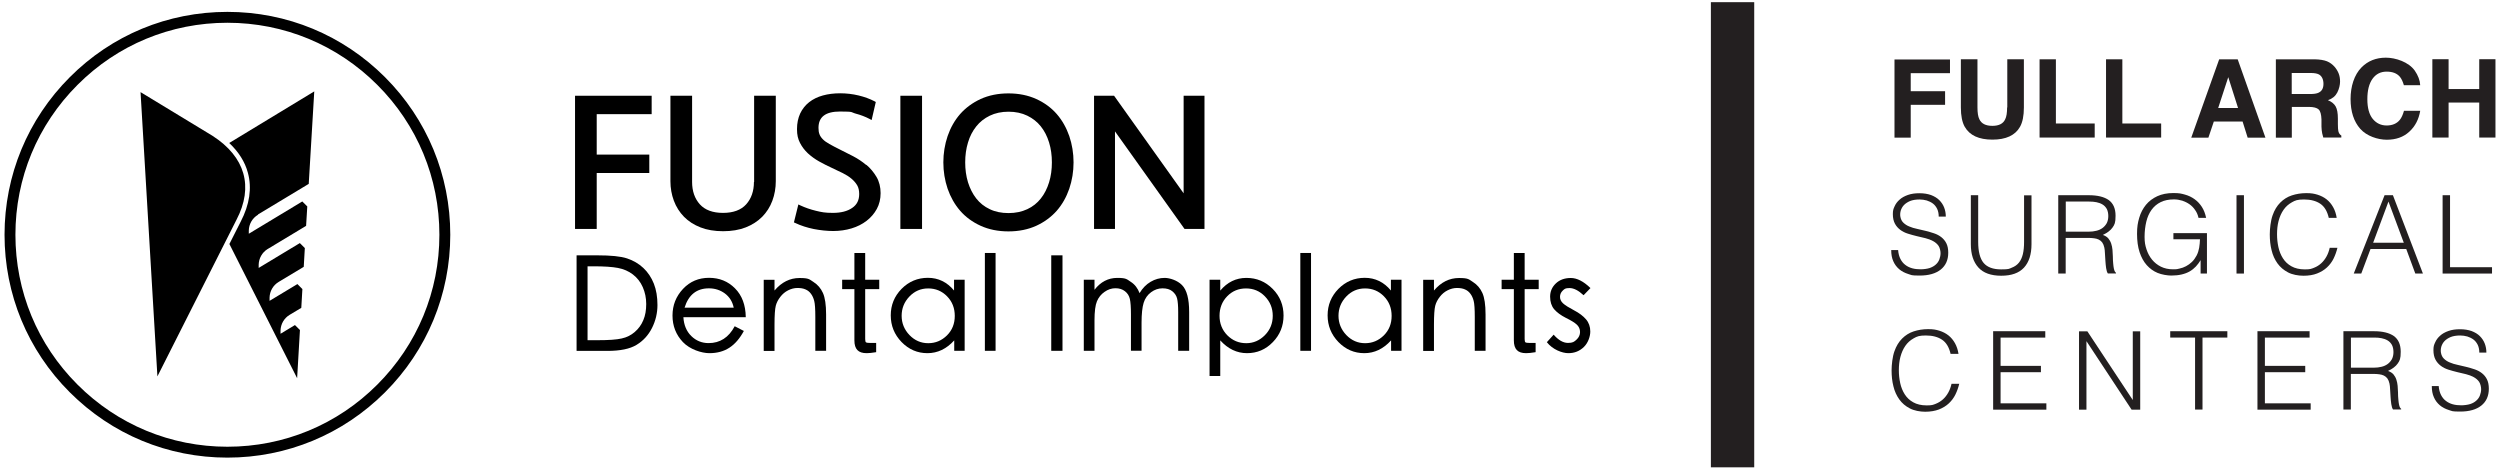 <?xml version="1.0" encoding="UTF-8"?>
<svg id="Layer_1" xmlns="http://www.w3.org/2000/svg" version="1.1" viewBox="0 0 2757.2 517.7">
  <!-- Generator: Adobe Illustrator 29.5.1, SVG Export Plug-In . SVG Version: 2.1.0 Build 141)  -->
  <defs>
    <style>
      .st0 {
        fill: #231f20;
      }
    </style>
  </defs>
  <g>
    <g>
      <path d="M636.1,281.6h22.4c15.2,0,26.2,1.1,33.1,3.4,6.9,2.3,12.9,5.8,17.9,10.5,5,4.7,8.9,10.5,11.6,17.3,2.7,6.8,4,14.7,4,23.6s-2,17.3-6,25.3c-4,7.9-9.6,14.1-17,18.6-7.3,4.5-18.1,6.7-32.2,6.7h-34v-105.3ZM648.1,375.2h10.9c12.2,0,21.1-.6,26.6-1.9,5.6-1.2,10.4-3.6,14.5-7.2,4.1-3.5,7.3-7.9,9.4-13,2.2-5.1,3.2-11.1,3.2-17.8s-1.3-12.9-3.8-18.6c-2.5-5.7-6.2-10.4-10.9-14-4.7-3.6-10.2-6-16.5-7.2-6.3-1.2-15.4-1.8-27.2-1.8h-6.3v81.4Z"/>
      <path d="M822.5,349.8h-68.8c.5,8.6,3.4,15.6,8.7,20.8,5.3,5.2,11.7,7.8,19.1,7.8,12.6,0,22.2-6.2,28.8-18.6l10.1,5.2c-4.5,8.3-9.8,14.5-16,18.5-6.1,4-13.5,6-22,6s-21.5-4.1-29.2-12.2c-7.7-8.1-11.5-17.9-11.5-29.3s3.9-21.2,11.6-29.4c7.7-8.2,17.3-12.2,28.7-12.2s21,3.9,28.6,11.6c7.7,7.7,11.7,18.3,11.9,31.7ZM809.2,339.3c-1.4-6.7-4.7-11.9-9.8-15.7-5.1-3.7-10.9-5.6-17.6-5.6-13.4,0-22.4,7.1-26.8,21.3h54.1Z"/>
      <path d="M911,386.9h-11.8v-37.4c0-8.6-.4-14.5-1.2-17.6-.8-3.1-2-5.8-3.6-7.9-1.6-2.2-3.6-3.8-6-4.8-2.4-1.1-5.4-1.6-8.9-1.6s-6.9.9-10.3,2.6c-3.4,1.7-6.2,4.1-8.6,7.2-2.4,3.1-4.1,6.3-5,9.8-.9,3.5-1.4,10.4-1.4,20.7v29.1h-11.9v-78.4h11.9v11.8c7.8-9.2,17-13.8,27.6-13.8s10.8,1.5,15.4,4.4c4.6,2.9,8.1,7,10.4,12.1,2.3,5.1,3.5,13,3.5,23.7v40.3Z"/>
      <path d="M969.7,318.9h-15.5v55c0,2,.3,3.2.9,3.7.6.4,2,.6,4.3.6h6.9v10.2c-4.6.8-8.1,1.1-10.5,1.1-4.6,0-8-1.1-10.2-3.4-2.2-2.3-3.3-5.8-3.3-10.7v-56.5h-13.5v-10.4h13.5v-29.5h11.9v29.5h15.5v10.4Z"/>
      <path d="M1064.1,386.9h-11.7v-11.5c-8.5,9.4-18.4,14.1-29.5,14.1s-20.6-4.1-28.6-12.3c-7.9-8.2-11.9-18-11.9-29.4s4-21.1,11.9-29.2c8-8.1,17.7-12.2,29.1-12.2s21.1,4.7,28.8,14v-11.9h11.7v78.4ZM1023.8,378.5c8,0,14.8-2.9,20.6-8.6,5.8-5.8,8.6-12.9,8.6-21.5s-2.8-15.8-8.5-21.6c-5.7-5.8-12.6-8.7-20.8-8.7s-15.1,3-20.8,9c-5.7,6-8.5,13.1-8.5,21.2s2.9,15.2,8.6,21.2c5.8,6,12.7,9,20.7,9Z"/>
      <path d="M1098,386.9h-11.8v-107.9h11.8v107.9Z"/>
      <path d="M1171.8,386.9h-12.4v-105.3h12.4v105.3Z"/>
      <path d="M1311.5,386.9h-12.1v-42.7c0-6.8-.4-11.8-1.2-15-.8-3.2-2.6-5.8-5.3-8-2.7-2.2-6.3-3.2-10.8-3.2s-8.7,1.4-12.6,4.3c-3.9,2.9-6.7,6.8-8.2,11.7-1.5,4.9-2.3,12.3-2.3,21.9v30.9h-11.7v-40.1c0-7.9-.4-13.5-1.2-17-.8-3.5-2.6-6.3-5.4-8.5-2.8-2.2-6.3-3.3-10.5-3.3s-8.2,1.3-12,4c-3.8,2.6-6.6,6.1-8.4,10.4-1.8,4.3-2.7,11.3-2.7,21.2v33.4h-11.8v-78.4h11.8v11.1c6.7-8.7,15.1-13.1,25.2-13.1s10.4,1.5,14.9,4.4c4.5,2.9,7.6,7.1,9.6,12.4,3.3-5.5,7.3-9.6,12.2-12.5,4.9-2.9,10.1-4.3,15.5-4.3s13.9,2.6,19.1,7.9c5.3,5.3,7.9,15.2,7.9,29.8v42.7Z"/>
      <path d="M1345.8,320.5c7.8-9.3,17.4-14,28.8-14s21.1,4.1,29.1,12.2c8,8.1,11.9,17.9,11.9,29.3s-3.9,21.2-11.8,29.3c-7.9,8.2-17.4,12.2-28.5,12.2s-21-4.7-29.5-14.1v39.3h-11.8v-106.2h11.8v11.9ZM1374.5,378.5c7.9,0,14.7-3,20.5-8.8,5.8-5.9,8.7-13,8.7-21.4s-2.9-15.5-8.6-21.4c-5.7-5.9-12.7-8.8-20.9-8.8s-15.2,2.9-20.8,8.7c-5.6,5.8-8.4,13-8.4,21.5s2.9,15.7,8.6,21.5c5.8,5.8,12.7,8.7,20.9,8.7Z"/>
      <path d="M1445.9,386.9h-11.8v-107.9h11.8v107.9Z"/>
      <path d="M1545.9,386.9h-11.7v-11.5c-8.5,9.4-18.4,14.1-29.5,14.1s-20.6-4.1-28.6-12.3c-7.9-8.2-11.9-18-11.9-29.4s4-21.1,11.9-29.2c8-8.1,17.7-12.2,29.1-12.2s21.1,4.7,28.8,14v-11.9h11.7v78.4ZM1505.6,378.5c8,0,14.8-2.9,20.6-8.6,5.8-5.8,8.6-12.9,8.6-21.5s-2.8-15.8-8.5-21.6c-5.7-5.8-12.6-8.7-20.8-8.7s-15.1,3-20.8,9c-5.7,6-8.5,13.1-8.5,21.2s2.9,15.2,8.6,21.2c5.8,6,12.7,9,20.7,9Z"/>
      <path d="M1638.3,386.9h-11.8v-37.4c0-8.6-.4-14.5-1.2-17.6-.8-3.1-2-5.8-3.6-7.9-1.6-2.2-3.6-3.8-6-4.8-2.4-1.1-5.4-1.6-8.9-1.6s-6.9.9-10.3,2.6c-3.4,1.7-6.2,4.1-8.6,7.2-2.4,3.1-4.1,6.3-5,9.8-.9,3.5-1.4,10.4-1.4,20.7v29.1h-11.9v-78.4h11.9v11.8c7.8-9.2,17-13.8,27.6-13.8s10.8,1.5,15.4,4.4c4.6,2.9,8.1,7,10.4,12.1,2.3,5.1,3.5,13,3.5,23.7v40.3Z"/>
      <path d="M1697,318.9h-15.5v55c0,2,.3,3.2.9,3.7.6.4,2,.6,4.3.6h6.9v10.2c-4.6.8-8.1,1.1-10.5,1.1-4.6,0-8-1.1-10.2-3.4-2.2-2.3-3.3-5.8-3.3-10.7v-56.5h-13.5v-10.4h13.5v-29.5h11.9v29.5h15.5v10.4Z"/>
      <path d="M1754.1,317.7l-7.6,7.9c-5.7-5.3-10.8-7.9-15.5-7.9s-5.5.9-7.5,2.8c-2,1.9-3,4.2-3,6.9s1.1,5.1,3.4,7.2c2.3,2.1,6.3,4.6,12,7.6,5.8,3,10.2,6.4,13.3,10,3.1,3.6,4.7,8.1,4.7,13.4s-2.3,12.4-7,17c-4.7,4.6-10.4,6.9-17.2,6.9s-17.4-4-23.7-12.1l7.5-8.3c5.2,6,10.5,9.1,15.8,9.1s6.8-1.2,9.4-3.6c2.6-2.4,3.9-5.2,3.9-8.4s-1.2-5.9-3.5-8.1c-2.3-2.2-6.4-4.7-12.1-7.5-5.7-2.9-10-6.1-13-9.6-2.9-3.5-4.4-8.1-4.4-13.8s2.1-10.6,6.3-14.6c4.2-4,9.7-6,16.5-6s14.1,3.7,21.8,11.2Z"/>
    </g>
    <g>
      <polygon points="634.2 252.5 658.1 252.5 658.1 190.8 716.1 190.8 716.1 170.5 658.1 170.5 658.1 125.9 718.7 125.9 718.7 105.6 634.2 105.6 634.2 252.5"/>
      <path d="M831.5,200.7c0,10.1-2.9,18.4-8.6,24.7-5.6,6.2-14.2,9.4-25.5,9.4s-19.9-3.2-25.5-9.4c-5.7-6.3-8.6-14.6-8.6-24.7v-95.1h-23.9v94.2c0,7.7,1.3,14.9,3.8,21.6,2.5,6.7,6.3,12.7,11.2,17.7,4.9,5,11,8.9,18.2,11.7,7.1,2.8,15.5,4.2,24.9,4.2s17.7-1.4,24.9-4.2c7.2-2.8,13.3-6.8,18.2-11.7,4.9-5,8.7-10.9,11.2-17.7,2.5-6.7,3.8-14,3.8-21.6v-94.2h-23.9v95.1Z"/>
      <path d="M955.4,182c-4.4-3.7-9.3-7-14.5-9.7-5.2-2.6-10-5.1-14.6-7.4-4.5-2.2-8.4-4.3-11.6-6.1-3-1.7-5.5-3.4-7.2-5.2-1.7-1.7-3-3.6-3.7-5.5-.8-2-1.1-4.3-1.1-7.1,0-12.1,7.8-18,23.8-18s11.6.8,17.2,2.3c5.7,1.5,10.8,3.5,15.2,5.8l2.4,1.3,4.6-19.9-1.4-.8c-5-2.6-10.9-4.8-17.5-6.4-13.2-3.2-28-3.2-39.5,0-5.8,1.6-10.9,4.1-15.1,7.4-4.2,3.3-7.6,7.6-9.9,12.5-2.3,5-3.5,10.7-3.5,17.2s1.1,10.9,3.3,15.2c2.2,4.3,5.1,8.1,8.7,11.5,3.6,3.3,7.7,6.3,12.3,8.9,4.6,2.5,9.3,5,14.2,7.2,4.3,2,8.3,3.9,12.1,5.8,3.6,1.8,6.8,3.8,9.5,6.1,2.6,2.2,4.7,4.6,6.3,7.3,1.5,2.6,2.2,5.8,2.2,9.6,0,6.7-2.5,11.8-7.7,15.3-5.3,3.7-12.5,5.5-21.3,5.5s-12.5-.8-18.7-2.3c-6.2-1.5-11.9-3.5-17.1-5.9l-2.3-1.1-4.9,19.8,1.6.7c6.1,2.9,13,5.1,20.3,6.6,7.3,1.4,14.6,2.2,21.5,2.2s14-1,20.2-2.9c6.3-1.9,11.8-4.7,16.5-8.3,4.7-3.6,8.5-8,11.3-13.1,2.8-5.1,4.2-11,4.2-17.5s-1.5-12.8-4.6-18c-3-5-6.7-9.5-11.2-13.3Z"/>
      <rect x="993" y="105.6" width="23.9" height="146.9"/>
      <path d="M1165.5,125.8c-6-6.9-13.6-12.5-22.6-16.6-9-4.1-19.3-6.2-30.7-6.2s-21.7,2.1-30.7,6.2c-8.9,4.1-16.5,9.7-22.6,16.6-6,6.9-10.6,15-13.8,24.3-3.1,9.2-4.7,18.9-4.7,29s1.6,19.8,4.7,29c3.2,9.2,7.8,17.4,13.8,24.3,6,6.9,13.6,12.5,22.6,16.6,9,4.1,19.3,6.2,30.7,6.2s21.7-2.1,30.7-6.2c8.9-4.1,16.5-9.7,22.6-16.6,6-6.9,10.6-15,13.8-24.3,3.1-9.2,4.7-18.9,4.7-29s-1.6-19.8-4.7-29c-3.2-9.2-7.8-17.4-13.8-24.3ZM1112.3,235c-7.8,0-14.8-1.4-20.7-4.3-6-2.8-11-6.8-14.9-11.8-4-5.1-7-11.1-9.1-17.8-2.1-6.8-3.1-14.2-3.1-22s1-15.2,3.1-22c2-6.8,5.1-12.7,9.1-17.7,3.9-4.9,8.9-8.9,14.9-11.8,6-2.9,12.9-4.4,20.7-4.4s14.7,1.5,20.7,4.4c6,2.9,11,6.9,14.9,11.8,4,5,7,10.9,9.1,17.7,2.1,6.8,3.1,14.2,3.1,22s-1,15.2-3.1,22c-2.1,6.8-5.1,12.8-9.1,17.8-3.9,5-8.9,9-14.9,11.8-6,2.8-12.9,4.3-20.7,4.3Z"/>
      <polygon points="1305.4 105.6 1305.4 213.2 1228.7 105.6 1206.6 105.6 1206.6 252.5 1229.7 252.5 1229.7 144.9 1306.4 252.5 1328.4 252.5 1328.4 105.6 1305.4 105.6"/>
    </g>
  </g>
  <g>
    <g>
      <path d="M234.4,149.8l-79.4-48.2,18.6,313.5,87.3-172.9c19-36.4,9.5-69.2-26.5-92.4Z"/>
      <path d="M284.6,236.5l55.9-33.7,6.1-102-93.8,56.9c10.4,9.8,17.4,20.8,20.6,32.9,4.6,16.9,1.9,35-8,54l-12.4,24.5,74.7,148,3.1-53.1-5.5-5.5-15.9,9.6v-3.6c.2-7.1,3.9-13.6,10.1-17.3l12.8-7.7,1.2-20.7-5.5-5.5-30.7,18.5v-3.6c.2-7.1,3.9-13.6,10.1-17.3l27.6-16.6,1.2-20.7-5.5-5.5-45.4,27.4v-3.6c.2-6.9,3.7-13.3,9.5-17,.1,0,.3-.2.5-.3l42.3-25.5,1.3-21.4-5.5-5.5-59,35.6v-3.6c.2-7.1,3.9-13.6,10.1-17.3Z"/>
    </g>
    <path d="M250.8,504.7c-65.7,0-127.4-25.6-173.8-72C30.5,386.3,5,324.5,5,258.9s25.6-127.4,72-173.8C123.4,38.6,185.1,13.1,250.8,13.1s127.4,25.6,173.8,72c46.4,46.4,72,108.2,72,173.8s-25.6,127.4-72,173.8c-46.4,46.4-108.2,72-173.8,72ZM250.8,25.1c-62.5,0-121.2,24.3-165.3,68.5-44.2,44.2-68.5,102.9-68.5,165.3s24.3,121.2,68.5,165.3c44.2,44.2,102.9,68.5,165.3,68.5s121.2-24.3,165.3-68.5c44.2-44.2,68.5-102.9,68.5-165.3s-24.3-121.2-68.5-165.3c-44.2-44.2-102.9-68.5-165.3-68.5Z"/>
  </g>
  <g>
    <path class="st0" d="M2150.6,80.7h-43.3v19.9h37.9v15h-37.9v36.2h-17.9v-86.2h61.2v15.2Z"/>
    <path class="st0" d="M2213.8,118.5v-53.1h18.3v53.1c0,9.2-1.4,16.3-4.3,21.4-5.3,9.4-15.5,14.1-30.4,14.1s-25.1-4.7-30.5-14.1c-2.9-5.1-4.3-12.3-4.3-21.4v-53.1h18.3v53.1c0,5.9.7,10.3,2.1,13,2.2,4.8,7,7.3,14.3,7.3s12-2.4,14.2-7.3c1.4-2.7,2.1-7.1,2.1-13Z"/>
    <path class="st0" d="M2249.4,65.4h18v70.8h42.8v15.5h-60.8v-86.4Z"/>
    <path class="st0" d="M2322.7,65.4h18v70.8h42.8v15.5h-60.8v-86.4Z"/>
    <path class="st0" d="M2473.4,134h-31.8l-6,17.8h-18.9l30.8-86.4h20.4l30.6,86.4h-19.6l-5.6-17.8ZM2468.3,119.1l-10.8-34-11.1,34h21.9Z"/>
    <path class="st0" d="M2546.2,117.9h-18.6v33.9h-17.6v-86.4h42.4c6.1.1,10.7.9,14,2.2,3.3,1.4,6,3.4,8.3,6,1.9,2.2,3.4,4.6,4.5,7.3,1.1,2.7,1.6,5.7,1.6,9.1s-1,8.1-3.1,12.1c-2.1,4-5.5,6.8-10.3,8.4,4,1.6,6.8,3.9,8.5,6.8,1.7,3,2.5,7.5,2.5,13.5v5.8c0,3.9.2,6.6.5,8,.5,2.2,1.6,3.9,3.3,4.9v2.2h-19.9c-.5-1.9-.9-3.5-1.2-4.6-.5-2.4-.7-4.9-.8-7.4v-8c-.2-5.5-1.2-9.2-3.1-11-1.9-1.8-5.6-2.8-10.9-2.8ZM2557.1,102.2c3.6-1.6,5.4-4.9,5.4-9.7s-1.7-8.7-5.2-10.5c-2-1-4.9-1.5-8.8-1.5h-21v23.2h20.4c4.1,0,7.1-.5,9.1-1.4Z"/>
    <path class="st0" d="M2657.1,145.3c-6.4,5.9-14.7,8.8-24.7,8.8s-22.2-4-29.3-12c-7.1-8-10.7-19-10.7-32.9s4-26.7,12.1-34.9c7-7.1,16-10.7,26.8-10.7s25.2,4.8,31.9,14.3c3.7,5.4,5.7,10.7,6,16.1h-18c-1.2-4.1-2.7-7.3-4.5-9.4-3.3-3.8-8.1-5.6-14.6-5.6s-11.7,2.6-15.5,7.9c-3.8,5.3-5.7,12.8-5.7,22.5s2,16.9,6,21.8c4,4.8,9.1,7.2,15.3,7.2s11.2-2.1,14.5-6.2c1.8-2.2,3.4-5.6,4.6-10h17.9c-1.6,9.4-5.5,17.1-12,23Z"/>
    <path class="st0" d="M2734.3,151.7v-38.6h-33.8v38.6h-17.9v-86.4h17.9v32.9h33.8v-32.9h17.9v86.4h-17.9Z"/>
    <path class="st0" d="M2093.4,275.9c.3,3.8,1.2,7.1,2.6,9.8,1.4,2.7,3.2,4.9,5.4,6.5,2.2,1.7,4.7,2.9,7.6,3.7,2.9.8,6,1.1,9.2,1.1s7.2-.5,10-1.4c2.8-1,5.1-2.3,6.8-3.9,1.8-1.6,3.1-3.5,3.9-5.7s1.3-4.4,1.3-6.8-.8-6.1-2.3-8.2c-1.5-2.1-3.5-3.8-5.9-5.1-2.4-1.3-5.2-2.4-8.4-3.2-3.2-.8-6.4-1.6-9.7-2.3-3.3-.8-6.6-1.7-9.7-2.7-3.2-1-6-2.4-8.4-4.2-2.4-1.8-4.4-4-5.9-6.8-1.5-2.8-2.3-6.3-2.3-10.5s.6-5.8,1.9-8.6c1.2-2.8,3.1-5.3,5.5-7.4,2.4-2.2,5.5-3.9,9.2-5.2,3.7-1.3,7.9-1.9,12.7-1.9s9.1.7,12.8,2c3.6,1.4,6.7,3.2,9.1,5.6,2.4,2.4,4.2,5.1,5.4,8.2s1.8,6.4,1.8,10h-7.8c0-3.3-.6-6.1-1.7-8.5-1.2-2.4-2.7-4.4-4.7-5.9-2-1.5-4.3-2.6-6.8-3.4-2.6-.7-5.2-1.1-7.9-1.1-4.2,0-7.7.6-10.5,1.7-2.8,1.2-5.1,2.7-6.8,4.5-1.7,1.8-2.8,3.9-3.5,6.1-.6,2.2-.8,4.5-.4,6.7.5,2.8,1.6,5,3.4,6.7,1.8,1.7,3.9,3.1,6.5,4.1,2.6,1.1,5.4,2,8.5,2.6,3.1.7,6.2,1.4,9.4,2.2,3.2.8,6.3,1.7,9.3,2.7,3,1,5.7,2.4,8,4.2,2.3,1.8,4.2,4,5.6,6.8,1.4,2.8,2.1,6.2,2.1,10.4,0,8-2.8,14.2-8.3,18.6-5.5,4.4-13.3,6.6-23.3,6.6s-8.6-.6-12.5-1.7c-3.8-1.2-7.2-2.9-10-5.3-2.8-2.4-5-5.3-6.5-8.8-1.6-3.5-2.3-7.6-2.3-12.3h7.9Z"/>
    <path class="st0" d="M2173.5,215.3h8.2v51.5c0,10.7,2,18.4,6,23.2,4,4.7,10.4,7.1,19.3,7.1s8.6-.6,11.8-1.9c3.2-1.2,5.9-3.1,7.9-5.6,2-2.5,3.4-5.7,4.3-9.4.9-3.8,1.3-8.2,1.3-13.3v-51.5h8.2v53.9c0,11.3-2.8,19.9-8.3,25.9-5.6,6-13.9,8.9-25.1,8.9s-19.7-3-25.2-9.1c-5.5-6.1-8.3-14.6-8.3-25.7v-53.9Z"/>
    <path class="st0" d="M2278.2,262.5v39.2h-8.2v-86.4h33.8c9.5,0,16.8,1.8,21.8,5.3,5,3.6,7.6,9.3,7.6,17.3s-1.1,9.8-3.3,13c-2.2,3.2-5.8,5.9-10.7,8.2,2.6.9,4.6,2.2,6,3.8,1.4,1.7,2.5,3.6,3.2,5.8.7,2.2,1.2,4.4,1.4,6.8.2,2.4.3,4.7.4,7,0,3.3.2,6,.4,8.2.2,2.2.4,3.9.7,5.3.3,1.4.6,2.4,1,3.2.4.8.9,1.3,1.4,1.7v.7h-9c-.9-1.3-1.5-3.3-1.9-5.9-.4-2.6-.6-5.2-.8-8-.2-2.8-.4-5.5-.5-8.2-.1-2.6-.3-4.8-.7-6.5-.5-2.3-1.3-4.2-2.3-5.6-1.1-1.4-2.4-2.5-3.9-3.2-1.5-.7-3.2-1.2-5.1-1.4-1.9-.2-3.8-.4-5.8-.4h-25.7ZM2303.6,255.5c3,0,5.9-.3,8.5-1,2.6-.6,4.9-1.7,6.8-3.1,1.9-1.4,3.4-3.2,4.6-5.3,1.1-2.2,1.7-4.8,1.7-7.8s-.6-5.8-1.7-7.9c-1.2-2.1-2.7-3.7-4.7-4.9-2-1.2-4.2-2-6.7-2.5-2.5-.5-5.1-.7-7.9-.7h-25.9v33.2h25.4Z"/>
    <path class="st0" d="M2397,264.1v-7h37v44.6h-7v-14.8c-1.5,2.6-3.3,4.9-5.2,7-2,2.1-4.2,3.9-6.8,5.4-2.6,1.5-5.5,2.6-8.9,3.4-3.4.8-7.2,1.2-11.4,1.2s-10.5-1-15.1-2.9c-4.6-1.9-8.6-4.8-12-8.6-3.4-3.8-6-8.6-7.9-14.3-1.9-5.8-2.8-12.5-2.8-20.2s.8-12.2,2.4-17.7c1.6-5.5,4.1-10.2,7.4-14.3,3.3-4,7.5-7.2,12.5-9.5,5-2.3,10.9-3.5,17.7-3.5s8.8.6,12.8,1.7c4,1.1,7.5,2.8,10.7,5.1,3.2,2.3,5.8,5.1,8,8.5,2.2,3.4,3.7,7.4,4.7,12.1h-8.4c-.7-3.2-1.9-6.1-3.7-8.6-1.7-2.6-3.8-4.7-6.2-6.4-2.4-1.7-5.1-3-8-4-3-.9-6-1.4-9.2-1.4-5.7,0-10.6,1-14.6,3-4.1,2-7.4,4.8-10.1,8.5-2.6,3.6-4.6,8-5.8,13.1-1.2,5.1-1.9,10.7-1.9,16.7s.7,9.4,2.1,13.7c1.4,4.3,3.4,8.1,6.1,11.4,2.7,3.3,6,5.9,9.8,7.8,3.9,1.9,8.3,2.9,13.3,2.9s4.7-.3,7.2-.8c2.5-.5,4.9-1.4,7.2-2.6,2.3-1.2,4.5-2.8,6.5-4.7s3.7-4.3,5.2-7.1c1.4-2.7,2.3-5.6,2.8-8.5.5-3,.8-6.1.9-9.4h-29.2Z"/>
    <path class="st0" d="M2466.6,301.7v-86.4h8.2v86.4h-8.2Z"/>
    <path class="st0" d="M2568.4,240.4c-1.7-7.4-4.8-12.6-9.4-15.7-4.6-3.1-10.5-4.7-17.9-4.7s-9.7,1-13.4,3.1c-3.8,2.1-6.9,4.9-9.3,8.4-2.4,3.5-4.2,7.6-5.4,12.2-1.2,4.6-1.7,9.5-1.7,14.6s.5,9.5,1.5,14.2c1,4.6,2.7,8.8,5,12.4,2.3,3.6,5.4,6.6,9.4,8.8,3.9,2.2,8.8,3.4,14.8,3.4s7-.6,10.1-1.8,5.7-2.9,8-5c2.3-2.1,4.2-4.6,5.8-7.5,1.6-2.9,2.7-6,3.5-9.5h8.5c-1,4.2-2.4,8.1-4.2,11.8-1.8,3.7-4.3,7-7.3,9.8-3,2.8-6.6,5-10.9,6.7s-9.3,2.5-15.1,2.5-12.3-1.2-17-3.7-8.6-5.7-11.6-9.9c-3-4.2-5.2-9-6.5-14.5-1.4-5.5-2-11.3-2-17.5s1-15.2,3.1-21c2-5.8,4.9-10.5,8.5-14.1,3.6-3.6,7.8-6.3,12.7-7.9,4.9-1.6,10.2-2.5,16-2.5s8.5.6,12.3,1.7c3.8,1.2,7.2,2.9,10.1,5.2,2.9,2.3,5.3,5.2,7.2,8.6,1.9,3.4,3.2,7.3,3.9,11.8h-8.4Z"/>
    <path class="st0" d="M2595.9,301.7l34-86.4h9.2l33.1,86.4h-8.4l-10-27.1h-39.4l-10.2,27.1h-8.4ZM2617.3,267.7h33.8l-16.9-45.4-16.9,45.4Z"/>
    <path class="st0" d="M2693.9,301.7v-86.4h8.2v79.4h46.3v7h-54.5Z"/>
    <path class="st0" d="M2151.3,390.4c-1.7-7.4-4.8-12.6-9.4-15.7s-10.5-4.7-17.9-4.7-9.7,1-13.4,3.1c-3.8,2.1-6.9,4.9-9.3,8.4-2.4,3.5-4.2,7.6-5.4,12.2-1.2,4.6-1.7,9.5-1.7,14.6s.5,9.5,1.5,14.2c1,4.6,2.7,8.8,5,12.4,2.3,3.6,5.4,6.6,9.4,8.8,3.9,2.2,8.8,3.4,14.8,3.4s7-.6,10.1-1.8c3-1.2,5.7-2.9,8-5,2.3-2.1,4.2-4.6,5.8-7.5,1.6-2.9,2.7-6,3.5-9.5h8.5c-1,4.2-2.4,8.1-4.2,11.8-1.8,3.7-4.3,7-7.3,9.8-3,2.8-6.6,5-10.9,6.7-4.3,1.6-9.3,2.5-15.1,2.5s-12.3-1.2-17-3.7c-4.7-2.4-8.6-5.7-11.6-9.9-3-4.2-5.2-9-6.5-14.5-1.4-5.5-2-11.3-2-17.5s1-15.2,3.1-21c2-5.8,4.9-10.5,8.5-14.1,3.6-3.6,7.8-6.3,12.7-7.9,4.9-1.6,10.2-2.5,16-2.5s8.5.6,12.3,1.7c3.8,1.2,7.2,2.9,10.1,5.2,2.9,2.3,5.3,5.2,7.2,8.6,1.9,3.4,3.2,7.3,3.9,11.8h-8.4Z"/>
    <path class="st0" d="M2198.2,451.7v-86.4h57.5v7h-49.3v31.2h44.5v7h-44.5v34.3h50.5v7h-58.7Z"/>
    <path class="st0" d="M2301.3,376.4h-.2v75.4h-8.2v-86.4h9.2l49.9,75.5h.2v-75.5h8.2v86.4h-9.5l-49.7-75.4Z"/>
    <path class="st0" d="M2393.6,365.3h62.9v7h-27.4v79.4h-8.2v-79.4h-27.4v-7Z"/>
    <path class="st0" d="M2489.7,451.7v-86.4h57.5v7h-49.3v31.2h44.5v7h-44.5v34.3h50.5v7h-58.7Z"/>
    <path class="st0" d="M2592.7,412.5v39.2h-8.2v-86.4h33.8c9.5,0,16.8,1.8,21.8,5.3,5,3.6,7.6,9.3,7.6,17.3s-1.1,9.8-3.3,13c-2.2,3.2-5.8,5.9-10.7,8.2,2.6.9,4.6,2.2,6,3.8,1.4,1.7,2.5,3.6,3.2,5.8.7,2.2,1.2,4.4,1.4,6.8.2,2.4.3,4.7.4,7,0,3.3.2,6,.4,8.2.2,2.2.4,3.9.7,5.3.3,1.4.6,2.4,1,3.2.4.8.9,1.3,1.4,1.7v.7h-9c-.9-1.3-1.5-3.3-1.9-5.9-.4-2.6-.6-5.2-.8-8-.2-2.8-.4-5.5-.5-8.2-.1-2.6-.3-4.8-.7-6.5-.5-2.3-1.3-4.2-2.3-5.6-1.1-1.4-2.4-2.5-3.9-3.2-1.5-.7-3.2-1.2-5.1-1.4-1.9-.2-3.8-.4-5.8-.4h-25.7ZM2618.1,405.5c3,0,5.9-.3,8.5-1,2.6-.6,4.9-1.7,6.8-3.1,1.9-1.4,3.4-3.2,4.6-5.3,1.1-2.2,1.7-4.8,1.7-7.8s-.6-5.8-1.7-7.9c-1.2-2.1-2.7-3.7-4.7-4.9-2-1.2-4.2-2-6.7-2.5-2.5-.5-5.1-.7-7.9-.7h-25.9v33.2h25.4Z"/>
    <path class="st0" d="M2689.6,425.9c.3,3.8,1.2,7.1,2.6,9.8,1.4,2.7,3.2,4.9,5.4,6.5,2.2,1.7,4.7,2.9,7.6,3.7,2.9.8,6,1.1,9.2,1.1s7.2-.5,10-1.4,5.1-2.3,6.8-3.9c1.8-1.6,3.1-3.5,3.9-5.7s1.3-4.4,1.3-6.8-.8-6.1-2.3-8.2c-1.5-2.1-3.5-3.8-5.9-5.1-2.4-1.3-5.2-2.4-8.4-3.2-3.2-.8-6.4-1.6-9.7-2.3-3.3-.8-6.6-1.7-9.7-2.7-3.2-1-6-2.4-8.4-4.2-2.4-1.8-4.4-4-5.9-6.8-1.5-2.8-2.3-6.3-2.3-10.5s.6-5.8,1.9-8.6c1.2-2.8,3.1-5.3,5.5-7.4,2.4-2.2,5.5-3.9,9.2-5.2,3.7-1.3,7.9-1.9,12.7-1.9s9.1.7,12.8,2c3.6,1.4,6.7,3.2,9.1,5.6,2.4,2.4,4.2,5.1,5.4,8.2,1.2,3.1,1.8,6.4,1.8,10h-7.8c0-3.3-.6-6.1-1.7-8.5-1.2-2.4-2.7-4.4-4.7-5.9-2-1.5-4.3-2.6-6.8-3.4-2.6-.7-5.2-1.1-7.9-1.1-4.2,0-7.7.6-10.5,1.7-2.8,1.2-5.1,2.7-6.8,4.5-1.7,1.8-2.8,3.9-3.5,6.1-.6,2.2-.8,4.5-.4,6.7.5,2.8,1.6,5,3.4,6.7s3.9,3.1,6.5,4.1c2.6,1.1,5.4,2,8.5,2.6,3.1.7,6.2,1.4,9.4,2.2,3.2.8,6.3,1.7,9.3,2.7,3,1,5.7,2.4,8,4.2,2.3,1.8,4.2,4,5.6,6.8,1.4,2.8,2.1,6.2,2.1,10.4,0,8-2.8,14.2-8.3,18.6-5.5,4.4-13.3,6.6-23.3,6.6s-8.6-.6-12.5-1.7c-3.8-1.2-7.2-2.9-10-5.3-2.8-2.4-5-5.3-6.5-8.8-1.6-3.5-2.3-7.6-2.3-12.3h7.9Z"/>
  </g>
  <rect class="st0" x="1886.9" y="2.4" width="47.8" height="513"/>
</svg>